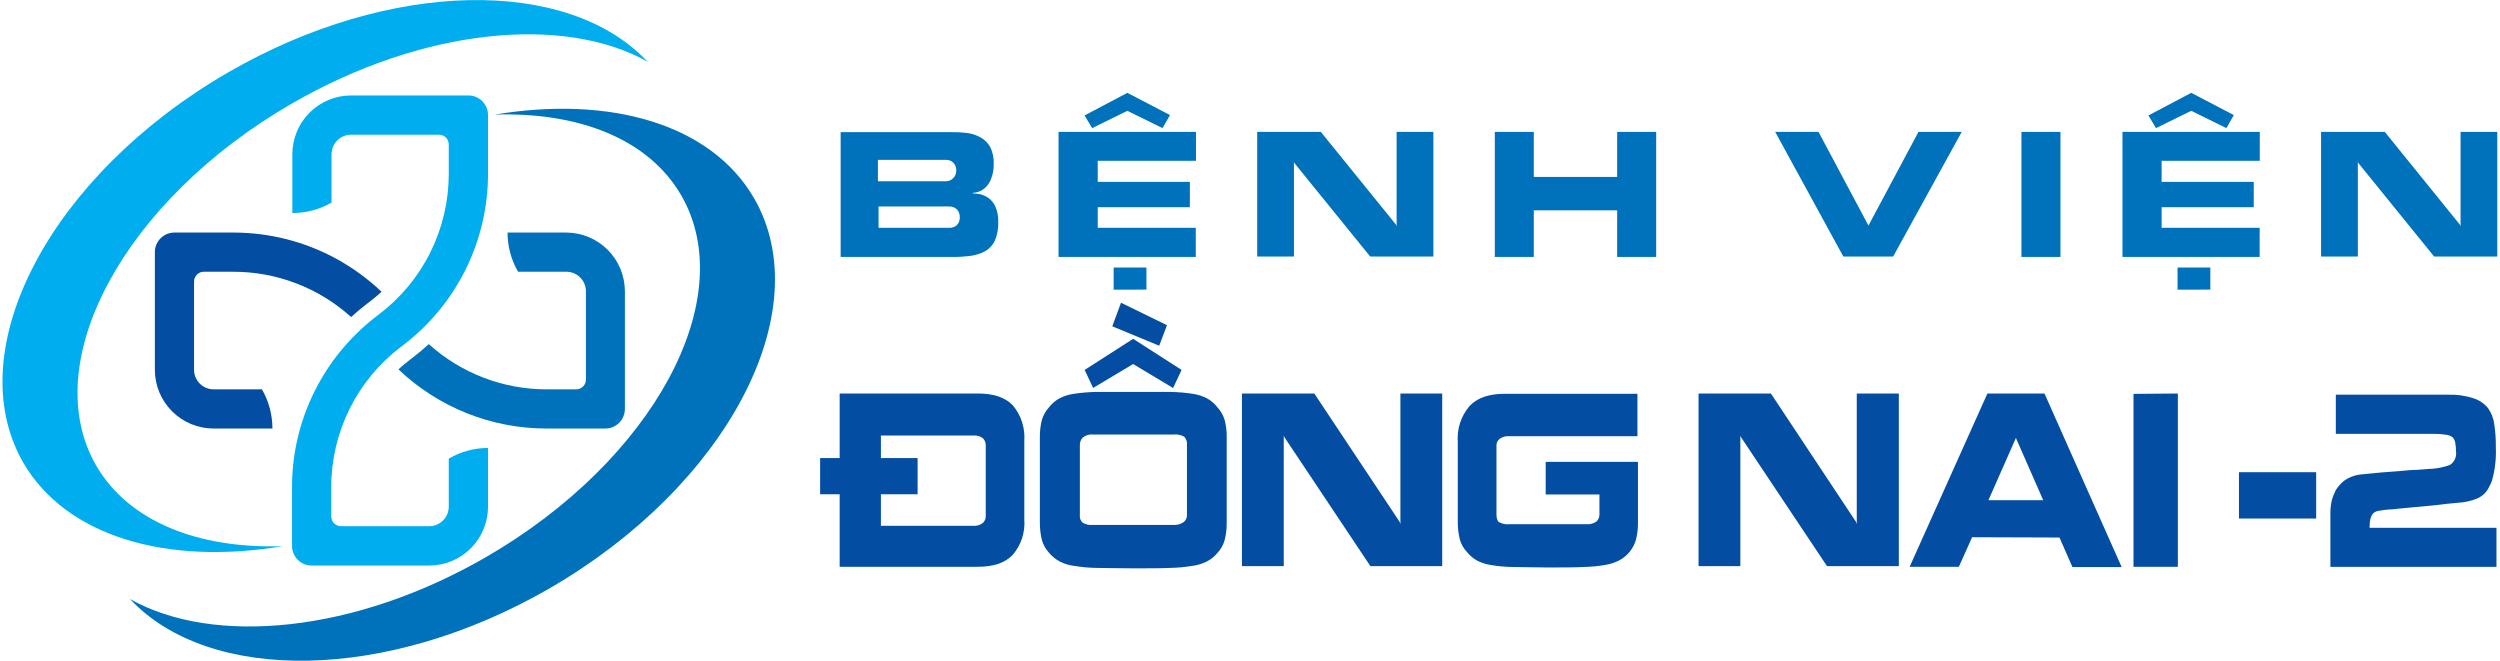 <svg width="227" height="60" viewBox="0 0 227 60" fill="none" xmlns="http://www.w3.org/2000/svg">
<g clip-path="url(#clip0_187_1097)">
<path fill-rule="evenodd" clip-rule="evenodd" d="M20.743 6.558C35.431 -1.915 51.571 -2.107 58.807 5.609C51.204 1.327 38.391 2.536 26.494 9.406C11.287 18.184 3.338 32.889 8.722 42.25C11.682 47.385 18.043 49.843 25.669 49.594C15.201 51.345 6.01 48.752 2.095 41.979C-3.752 31.742 4.575 15.896 20.743 6.558Z" fill="#00AEEF"/>
<path fill-rule="evenodd" clip-rule="evenodd" d="M49.865 53.441C35.177 61.915 19.032 62.107 11.8 54.39C19.404 58.672 32.217 57.464 44.114 50.594C59.322 41.804 67.264 27.116 61.864 17.75C58.898 12.615 52.542 10.157 44.916 10.406C55.384 8.655 64.575 11.248 68.484 18.021C74.36 28.246 66.033 44.103 49.865 53.441Z" fill="#0072BC"/>
<path fill-rule="evenodd" clip-rule="evenodd" d="M38.934 31.245C41.877 33.899 45.703 35.363 49.667 35.352H52.339C52.571 35.346 52.792 35.249 52.954 35.083C53.115 34.916 53.205 34.692 53.203 34.46V26.455C53.203 25.983 53.016 25.53 52.682 25.196C52.349 24.863 51.896 24.675 51.424 24.675H47.04C46.413 23.594 46.084 22.366 46.085 21.116H51.424C52.836 21.122 54.188 21.687 55.184 22.688C56.181 23.688 56.74 25.043 56.74 26.455V37.132C56.74 37.604 56.552 38.056 56.219 38.39C55.885 38.724 55.432 38.911 54.96 38.911H49.644C44.632 38.918 39.809 36.994 36.177 33.539C36.521 33.222 36.889 32.917 37.267 32.629L37.408 32.522C37.939 32.121 38.448 31.692 38.934 31.245Z" fill="#0072BC"/>
<path fill-rule="evenodd" clip-rule="evenodd" d="M21.178 24.675H18.506C18.389 24.675 18.273 24.698 18.166 24.743C18.058 24.788 17.959 24.854 17.877 24.937C17.795 25.02 17.729 25.118 17.685 25.227C17.641 25.335 17.619 25.451 17.619 25.568V33.573C17.619 34.045 17.807 34.497 18.14 34.831C18.474 35.165 18.927 35.352 19.399 35.352H23.783C24.408 36.434 24.738 37.661 24.737 38.911H19.399C17.983 38.911 16.625 38.349 15.624 37.348C14.623 36.346 14.06 34.989 14.06 33.573V22.896C14.06 22.424 14.248 21.971 14.582 21.637C14.915 21.304 15.368 21.116 15.84 21.116H21.178C24.44 21.112 27.651 21.926 30.516 23.483C32.015 24.305 33.403 25.315 34.646 26.489C34.296 26.811 33.934 27.116 33.556 27.404L33.414 27.511C32.883 27.912 32.375 28.336 31.884 28.788C28.941 26.13 25.115 24.664 21.15 24.675H21.178Z" fill="#034EA2"/>
<path fill-rule="evenodd" clip-rule="evenodd" d="M40.747 15.784V13.118C40.747 12.882 40.654 12.657 40.487 12.49C40.321 12.324 40.095 12.231 39.86 12.231H31.883C31.411 12.231 30.959 12.418 30.625 12.752C30.291 13.086 30.104 13.538 30.104 14.01V18.394C29.021 19.017 27.794 19.345 26.545 19.343V14.005C26.545 12.589 27.107 11.231 28.108 10.23C29.11 9.228 30.468 8.666 31.883 8.666H42.526C42.761 8.665 42.993 8.711 43.209 8.8C43.426 8.889 43.623 9.02 43.788 9.185C43.954 9.351 44.086 9.547 44.176 9.763C44.265 9.979 44.312 10.211 44.312 10.445V15.784C44.312 18.808 43.611 21.79 42.264 24.498C40.917 27.205 38.961 29.563 36.55 31.387L36.403 31.494C34.435 32.987 32.839 34.916 31.741 37.129C30.643 39.343 30.073 41.78 30.076 44.25V46.888C30.076 47.125 30.17 47.352 30.337 47.52C30.505 47.687 30.732 47.781 30.968 47.781H38.968C39.439 47.781 39.892 47.593 40.226 47.26C40.559 46.926 40.747 46.473 40.747 46.002V41.646C41.828 41.011 43.058 40.676 44.312 40.674V46.013C44.312 46.714 44.173 47.408 43.905 48.056C43.637 48.703 43.244 49.292 42.748 49.788C42.252 50.283 41.664 50.677 41.016 50.945C40.368 51.213 39.674 51.351 38.973 51.351H28.296C27.824 51.351 27.372 51.164 27.038 50.83C26.704 50.496 26.517 50.044 26.517 49.572V44.25C26.509 40.988 27.323 37.777 28.884 34.912C30.215 32.465 32.053 30.33 34.273 28.647L34.42 28.534C36.388 27.042 37.983 25.115 39.081 22.902C40.179 20.69 40.749 18.254 40.747 15.784Z" fill="#00AEEF"/>
<path d="M76.331 19.501V23.331H86.347C86.951 23.34 87.556 23.306 88.155 23.229C88.609 23.166 89.049 23.024 89.454 22.811C89.841 22.588 90.148 22.25 90.336 21.845C90.559 21.309 90.663 20.731 90.641 20.151C90.659 19.674 90.57 19.199 90.381 18.761C90.241 18.447 90.023 18.175 89.748 17.97C89.522 17.817 89.272 17.705 89.008 17.637C88.789 17.592 88.565 17.567 88.341 17.563V17.512C88.495 17.504 88.647 17.475 88.793 17.428C89.024 17.362 89.237 17.244 89.415 17.083C89.668 16.864 89.863 16.584 89.98 16.27C90.158 15.825 90.243 15.348 90.228 14.869C90.253 14.322 90.132 13.778 89.878 13.292C89.655 12.92 89.329 12.62 88.94 12.428C88.572 12.238 88.172 12.115 87.76 12.067C87.283 12.013 86.804 11.99 86.325 11.999H76.331V19.501ZM79.772 18.75H86.206C86.458 18.743 86.701 18.836 86.884 19.009C86.971 19.1 87.04 19.207 87.084 19.325C87.129 19.442 87.149 19.567 87.144 19.693C87.158 19.83 87.142 19.968 87.097 20.097C87.052 20.227 86.979 20.346 86.884 20.444C86.697 20.608 86.455 20.694 86.206 20.687H79.772V18.75ZM79.715 14.518H85.929C86.048 14.516 86.165 14.538 86.275 14.582C86.385 14.627 86.484 14.694 86.568 14.778C86.74 14.961 86.834 15.205 86.828 15.456C86.835 15.589 86.814 15.723 86.767 15.847C86.719 15.972 86.645 16.085 86.551 16.179C86.465 16.269 86.361 16.339 86.246 16.387C86.132 16.435 86.008 16.458 85.884 16.456H79.715V14.518Z" fill="#0072BC"/>
<path d="M99.674 20.687V18.812H108.04V16.513H99.674V14.603H108.594V11.976H96.115V23.331H108.577V20.687H99.674ZM104.097 26.297V24.292H101.12V26.303L104.097 26.297ZM98.487 10.479L102.363 8.429L106.238 10.451L105.555 11.632L102.363 10.061L99.171 11.632L98.487 10.502V10.479Z" fill="#0072BC"/>
<path d="M117.491 14.704L117.531 14.806L124.412 23.291H130.151V11.976H126.812V20.545L126.756 20.398L119.932 11.976H114.153V23.291H117.491V14.704Z" fill="#0072BC"/>
<path d="M146.839 19.099V23.33H150.381V11.976H146.839V16.066H139.269V11.976H135.727V23.33H139.269V19.099H146.839Z" fill="#0072BC"/>
<path d="M169.656 20.483L165.12 11.976H161.188L167.374 23.291H171.899L178.124 11.976H174.198L169.656 20.483Z" fill="#0072BC"/>
<path d="M183.547 11.976V23.33H187.089V11.976H183.547Z" fill="#0072BC"/>
<path d="M196.275 20.687V18.812H204.641V16.513H196.275V14.603H205.189V11.976H192.721V23.331H205.178V20.687H196.275ZM200.698 26.297V24.292H197.721V26.303L200.698 26.297ZM195.088 10.479L198.964 8.429L202.833 10.451L202.156 11.632L198.964 10.061L195.766 11.632L195.088 10.502V10.479Z" fill="#0072BC"/>
<path d="M214.092 14.704L214.138 14.806L221.018 23.291H226.752V11.976H223.419V20.545L223.357 20.398L216.538 11.976H210.754V23.291H214.092V14.704Z" fill="#0072BC"/>
<path d="M79.986 41.594V39.544H88.375C88.685 39.517 88.994 39.603 89.245 39.787C89.332 39.872 89.399 39.974 89.444 40.087C89.489 40.2 89.51 40.321 89.505 40.442V46.842C89.512 46.961 89.492 47.08 89.447 47.191C89.402 47.301 89.333 47.4 89.245 47.481C89 47.677 88.688 47.77 88.375 47.741H79.986V44.877H83.319V41.594H79.986ZM74.467 41.594V44.877H76.241V51.463H88.805C90.234 51.463 91.285 51.102 91.974 50.362C92.721 49.478 93.093 48.336 93.008 47.181V40.018C93.088 38.857 92.718 37.71 91.974 36.815C91.285 36.092 90.234 35.73 88.805 35.73H76.241V41.594H74.467ZM94.42 47.402C94.413 47.947 94.474 48.492 94.601 49.023C94.726 49.471 94.959 49.882 95.279 50.221C95.543 50.533 95.866 50.792 96.228 50.983C96.638 51.198 97.084 51.334 97.544 51.384C98.19 51.492 98.844 51.552 99.499 51.565C100.273 51.565 101.385 51.605 102.888 51.605C104.391 51.605 105.498 51.605 106.278 51.565C106.938 51.552 107.597 51.492 108.249 51.384C108.712 51.329 109.161 51.193 109.577 50.983C109.944 50.798 110.27 50.538 110.531 50.221C110.852 49.884 111.083 49.472 111.204 49.023C111.334 48.493 111.394 47.948 111.384 47.402V39.736C111.396 39.203 111.335 38.671 111.204 38.154C111.076 37.713 110.846 37.308 110.531 36.973C110.271 36.635 109.942 36.356 109.565 36.154C109.159 35.951 108.722 35.816 108.272 35.753C107.639 35.658 107.002 35.603 106.362 35.589C105.628 35.589 104.476 35.589 102.916 35.589C101.357 35.589 100.205 35.589 99.465 35.589C98.822 35.604 98.18 35.659 97.544 35.753C97.086 35.814 96.641 35.949 96.228 36.154C95.86 36.352 95.537 36.623 95.279 36.951C94.965 37.287 94.733 37.691 94.601 38.131C94.472 38.649 94.412 39.18 94.42 39.713V47.402ZM98.052 40.414C98.046 40.283 98.069 40.154 98.118 40.033C98.166 39.912 98.24 39.803 98.335 39.713C98.59 39.514 98.911 39.421 99.233 39.453H106.577C106.909 39.42 107.242 39.491 107.532 39.657C107.625 39.758 107.695 39.877 107.737 40.008C107.779 40.139 107.792 40.277 107.775 40.414V46.78C107.778 46.904 107.751 47.026 107.697 47.137C107.643 47.248 107.563 47.345 107.464 47.419C107.188 47.604 106.857 47.69 106.526 47.661H99.233C98.909 47.698 98.581 47.626 98.301 47.458C98.208 47.373 98.137 47.267 98.094 47.15C98.051 47.032 98.037 46.905 98.052 46.78V40.414ZM105.961 29.528L101.787 27.488L100.996 29.629L105.255 31.392L105.961 29.528ZM99.239 35.233L102.888 33.053L106.515 35.233L107.289 33.589L102.888 30.765L98.487 33.589L99.239 35.188V35.233ZM116.565 39.544L116.616 39.685L124.434 51.407H130.953V35.73H127.157V47.594L127.095 47.396L119.339 35.73H112.769V51.407H116.565V39.544ZM148.68 35.759H136.619C135.19 35.759 134.122 36.12 133.416 36.889C132.656 37.791 132.279 38.955 132.366 40.131V47.323C132.356 47.874 132.417 48.425 132.546 48.961C132.666 49.405 132.897 49.812 133.219 50.142C133.469 50.451 133.775 50.71 134.122 50.904C134.519 51.107 134.947 51.243 135.388 51.305C136.013 51.414 136.646 51.472 137.28 51.48C138.032 51.48 139.116 51.526 140.529 51.526C141.941 51.526 143.043 51.526 143.799 51.48C144.438 51.471 145.074 51.413 145.703 51.305C146.149 51.24 146.582 51.104 146.986 50.904C147.371 50.706 147.71 50.429 147.982 50.091C148.253 49.754 148.451 49.363 148.562 48.944C148.686 48.413 148.741 47.868 148.726 47.323V41.939H140.348V44.899H145.229V46.701C145.233 46.825 145.21 46.948 145.162 47.062C145.114 47.176 145.043 47.278 144.952 47.362C144.681 47.545 144.356 47.629 144.031 47.599H137.066C136.742 47.635 136.415 47.572 136.128 47.419C135.964 47.323 135.879 47.08 135.879 46.701V40.414C135.884 40.305 135.911 40.198 135.96 40.101C136.009 40.003 136.077 39.917 136.162 39.849C136.424 39.663 136.745 39.576 137.066 39.606H148.68V35.73V35.759Z" fill="#034EA2"/>
<path d="M158.024 39.544L158.075 39.685L165.894 51.407H172.413V35.73H168.594V47.594L168.532 47.396L160.798 35.73H154.228V51.407H158.024V39.544ZM186.999 48.808L188.18 51.492H192.648L185.638 35.73H180.457L173.396 51.464H177.864L179.067 48.78L186.999 48.808ZM183.045 39.77L185.525 45.419H180.548L183.045 39.77ZM193.721 35.764V51.464H197.749V35.73L193.721 35.764Z" fill="#034EA2"/>
<path d="M210.307 47.08V42.877H203.297V47.08H210.307ZM226.278 43.617C226.55 42.649 226.666 41.644 226.622 40.64C226.632 39.922 226.583 39.204 226.475 38.493C226.407 37.974 226.213 37.48 225.91 37.053C225.559 36.629 225.092 36.316 224.566 36.154C223.818 35.915 223.034 35.808 222.25 35.838H212.092V39.397H221.08C221.521 39.397 221.854 39.437 222.097 39.476C222.299 39.497 222.493 39.567 222.662 39.679C222.804 39.804 222.898 39.974 222.928 40.16C222.985 40.442 223.012 40.73 223.007 41.018C223.039 41.252 223.003 41.49 222.902 41.704C222.802 41.917 222.642 42.097 222.442 42.222C221.81 42.453 221.143 42.575 220.47 42.583L219.487 42.662C218.996 42.662 218.516 42.719 218.041 42.758L216.216 42.9C215.465 42.979 214.923 43.018 214.561 43.063C213.939 43.092 213.339 43.3 212.832 43.662C212.54 43.897 212.29 44.18 212.092 44.498C211.962 44.781 211.866 45.001 211.799 45.182C211.733 45.364 211.69 45.554 211.669 45.747C211.624 45.978 211.602 46.212 211.601 46.447C211.601 46.747 211.601 47.187 211.601 47.786V51.469H226.679V47.922H215.154C215.154 47.221 215.284 46.758 215.55 46.56C215.682 46.458 215.841 46.396 216.007 46.38C216.306 46.325 216.608 46.285 216.911 46.261C217.307 46.261 217.6 46.199 217.815 46.182L219.312 46.041C220.363 45.939 221.165 45.882 221.758 45.798C222.351 45.713 222.843 45.702 223.3 45.639C223.86 45.605 224.41 45.477 224.927 45.261C225.361 45.079 225.72 44.754 225.944 44.34L226.125 43.979C226.164 43.924 226.192 43.863 226.21 43.798C226.227 43.736 226.25 43.675 226.278 43.617Z" fill="#034EA2"/>
</g>
<defs>
<clipPath id="clip0_187_1097">
<rect width="226.504" height="60" fill="white" transform="translate(0.248)"/>
</clipPath>
</defs>
</svg>
